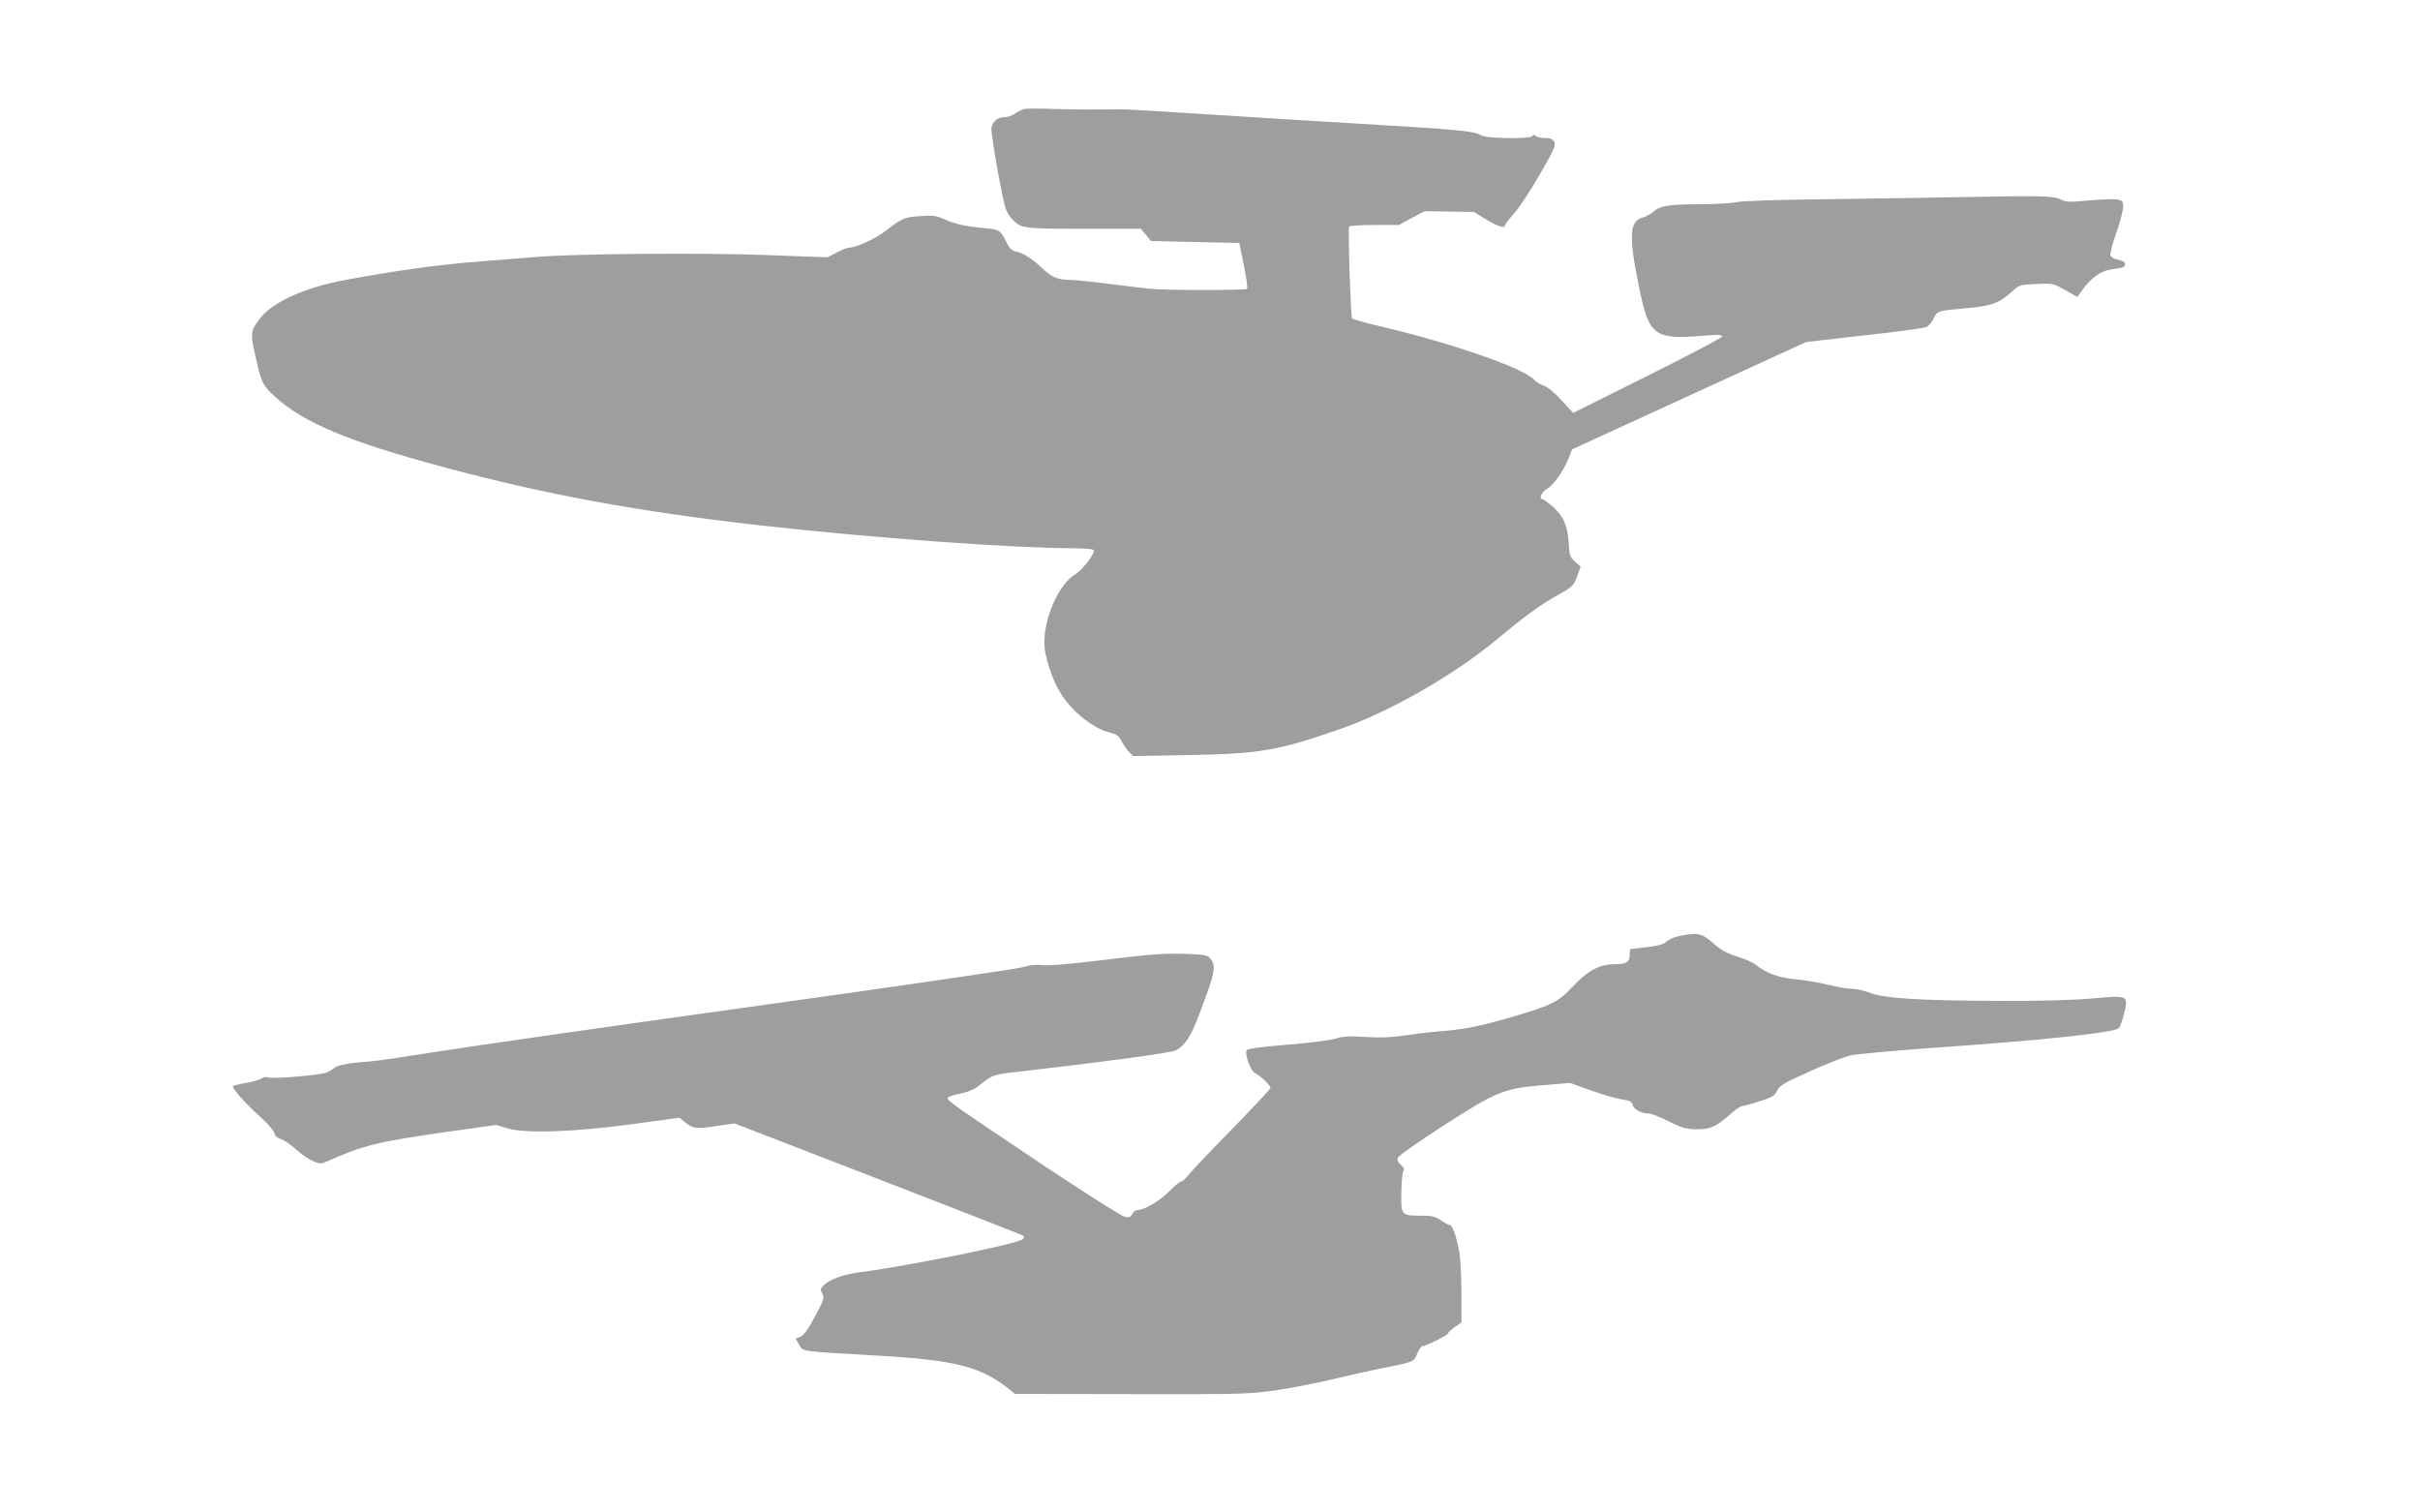 <?xml version="1.0" standalone="no"?>
<!DOCTYPE svg PUBLIC "-//W3C//DTD SVG 20010904//EN"
 "http://www.w3.org/TR/2001/REC-SVG-20010904/DTD/svg10.dtd">
<svg version="1.0" xmlns="http://www.w3.org/2000/svg"
 width="1280pt" height="800pt" viewBox="0 0 1280 800"
 preserveAspectRatio="xMidYMid meet">
<g transform="translate(0,800) scale(0.1,-0.1)"
fill="#9e9e9e" stroke="none">
<path d="M5415 7423 c-11 -3 -32 -14 -47 -24 -14 -11 -40 -19 -56 -19 -34 0
-59 -20 -68 -55 -6 -23 58 -383 77 -433 6 -15 20 -38 32 -50 47 -51 55 -52
378 -52 l303 0 27 -32 27 -33 233 -5 234 -5 24 -118 c13 -64 21 -121 17 -125
-9 -8 -448 -8 -521 1 -27 3 -124 15 -214 26 -91 12 -184 21 -207 21 -58 0 -92
14 -139 59 -56 53 -102 83 -139 90 -24 5 -36 16 -51 47 -32 66 -40 71 -113 77
-102 9 -162 22 -216 47 -43 19 -61 22 -127 17 -87 -6 -94 -9 -183 -77 -59 -45
-157 -90 -197 -90 -9 0 -38 -12 -64 -26 l-49 -25 -325 12 c-347 13 -1029 7
-1227 -11 -62 -5 -201 -16 -310 -25 -187 -14 -439 -49 -688 -96 -221 -41 -390
-119 -456 -210 -48 -66 -48 -72 -7 -244 22 -91 31 -107 89 -161 153 -140 389
-239 888 -373 549 -148 1034 -237 1691 -311 590 -66 1321 -119 1646 -120 58 0
105 -4 108 -10 9 -15 -60 -106 -101 -130 -99 -62 -182 -283 -155 -412 26 -122
70 -216 135 -286 59 -65 141 -120 197 -134 45 -12 57 -19 71 -47 9 -18 26 -44
39 -57 l22 -23 286 5 c387 7 479 23 807 137 263 91 604 286 831 475 149 124
232 184 325 236 77 43 83 49 103 106 l15 43 -29 26 c-27 24 -30 33 -34 101 -5
90 -29 143 -88 194 -24 20 -46 36 -51 36 -20 0 -5 37 22 52 36 21 87 92 115
160 l20 51 619 284 619 284 306 35 c168 18 316 38 329 44 12 5 30 26 39 45 19
41 19 41 176 55 131 12 171 26 238 87 39 36 44 37 129 41 86 4 89 4 153 -32
l65 -37 19 27 c48 71 103 112 162 119 63 9 71 12 71 29 0 9 -14 18 -36 22 -19
4 -38 13 -41 22 -4 8 10 63 31 121 20 58 36 120 36 138 0 27 -4 32 -29 38 -16
3 -83 1 -149 -5 -107 -10 -123 -10 -152 5 -37 19 -103 21 -550 12 -157 -3
-476 -8 -710 -11 -250 -3 -439 -9 -460 -16 -19 -5 -102 -10 -185 -10 -167 -1
-216 -8 -250 -40 -12 -11 -38 -25 -57 -31 -70 -19 -74 -97 -19 -366 53 -260
80 -280 339 -259 75 7 102 6 102 -3 0 -6 -177 -100 -394 -208 l-395 -197 -61
66 c-36 40 -74 71 -94 78 -18 6 -42 20 -52 32 -54 60 -440 195 -817 283 -76
18 -141 36 -145 40 -8 7 -23 476 -16 487 3 4 63 8 134 8 l129 0 68 37 68 36
130 -2 130 -2 66 -40 c62 -37 99 -49 99 -31 0 4 22 33 48 63 27 29 88 122 136
206 76 131 86 154 77 172 -9 16 -21 21 -49 21 -21 0 -43 5 -49 11 -8 8 -13 8
-17 0 -12 -18 -247 -14 -274 4 -29 21 -119 30 -632 60 -239 14 -610 37 -825
51 -214 14 -415 26 -445 26 -30 -1 -95 -1 -145 -1 -49 -1 -148 1 -220 3 -71 3
-139 2 -150 -1z"/>
<path d="M8881 3049 c-24 -5 -54 -18 -66 -29 -16 -15 -44 -23 -106 -30 -46 -5
-85 -10 -86 -10 -2 0 -3 -13 -3 -28 0 -41 -17 -52 -80 -52 -80 0 -144 -35
-224 -121 -75 -81 -115 -100 -354 -168 -148 -42 -222 -56 -347 -66 -44 -3
-125 -13 -180 -21 -72 -11 -131 -14 -209 -9 -86 6 -119 4 -160 -8 -28 -9 -145
-24 -259 -33 -145 -12 -210 -21 -214 -30 -9 -25 22 -108 45 -120 30 -15 82
-65 82 -78 0 -6 -91 -103 -202 -217 -112 -114 -216 -223 -231 -243 -16 -20
-34 -36 -41 -36 -6 0 -34 -23 -61 -51 -48 -49 -131 -99 -167 -99 -10 0 -22 -9
-29 -21 -8 -17 -17 -20 -40 -15 -16 3 -206 123 -422 267 -475 318 -519 348
-514 362 2 6 31 16 64 22 36 7 73 21 92 36 86 68 79 65 241 83 410 47 784 97
808 110 51 27 80 71 127 196 82 216 89 251 57 289 -15 20 -29 22 -142 26 -100
3 -183 -3 -410 -31 -187 -23 -303 -33 -337 -29 -36 4 -67 1 -100 -10 -26 -9
-678 -104 -1448 -211 -770 -107 -1521 -215 -1670 -239 -148 -24 -304 -47 -345
-50 -107 -7 -167 -19 -187 -37 -10 -9 -29 -19 -43 -23 -43 -13 -284 -33 -301
-24 -10 5 -23 3 -35 -5 -10 -7 -48 -18 -83 -24 -35 -6 -66 -14 -69 -16 -8 -9
65 -92 143 -162 41 -36 75 -76 77 -88 2 -13 14 -25 34 -31 18 -6 53 -30 78
-53 26 -24 66 -52 89 -62 38 -17 44 -17 77 -3 194 86 261 102 612 153 l283 40
55 -17 c92 -30 357 -21 664 21 l250 34 29 -24 c41 -34 60 -37 167 -20 l95 14
750 -290 c413 -160 758 -295 769 -300 15 -8 16 -12 5 -23 -26 -24 -594 -139
-864 -175 -91 -12 -162 -39 -192 -72 -14 -15 -14 -22 -3 -42 11 -22 7 -33 -40
-121 -36 -67 -60 -99 -77 -106 l-25 -9 19 -33 c22 -37 0 -33 409 -57 421 -24
553 -58 706 -181 l26 -22 619 -1 c601 -1 622 0 773 22 85 13 216 39 290 57 74
18 185 43 245 55 184 36 183 36 201 80 9 22 21 40 28 40 19 0 136 59 136 68 0
5 16 20 35 33 l35 24 0 150 c0 83 -5 179 -10 215 -12 75 -37 150 -51 150 -6 0
-27 11 -47 25 -30 21 -49 25 -105 25 -106 0 -107 2 -105 123 1 56 6 108 11
114 6 9 2 19 -13 31 -15 12 -21 24 -16 38 3 11 106 83 239 169 282 182 321
198 527 215 l145 12 111 -40 c61 -22 134 -43 162 -47 43 -6 53 -11 58 -30 6
-24 47 -45 87 -45 11 0 58 -19 103 -41 69 -35 93 -41 146 -42 73 -1 104 12
178 78 28 25 57 45 65 45 8 0 49 11 92 25 67 21 80 29 93 56 13 28 36 41 170
101 85 39 182 76 215 85 33 8 245 27 470 43 554 38 923 78 951 101 7 5 19 39
28 76 25 99 25 99 -166 82 -99 -9 -276 -14 -503 -13 -416 2 -597 13 -675 43
-30 12 -73 21 -95 21 -22 0 -76 9 -120 20 -44 11 -123 25 -175 30 -95 9 -155
31 -218 80 -13 11 -56 29 -95 41 -54 17 -86 35 -126 71 -60 52 -81 57 -180 37z"/>
</g>
</svg>
